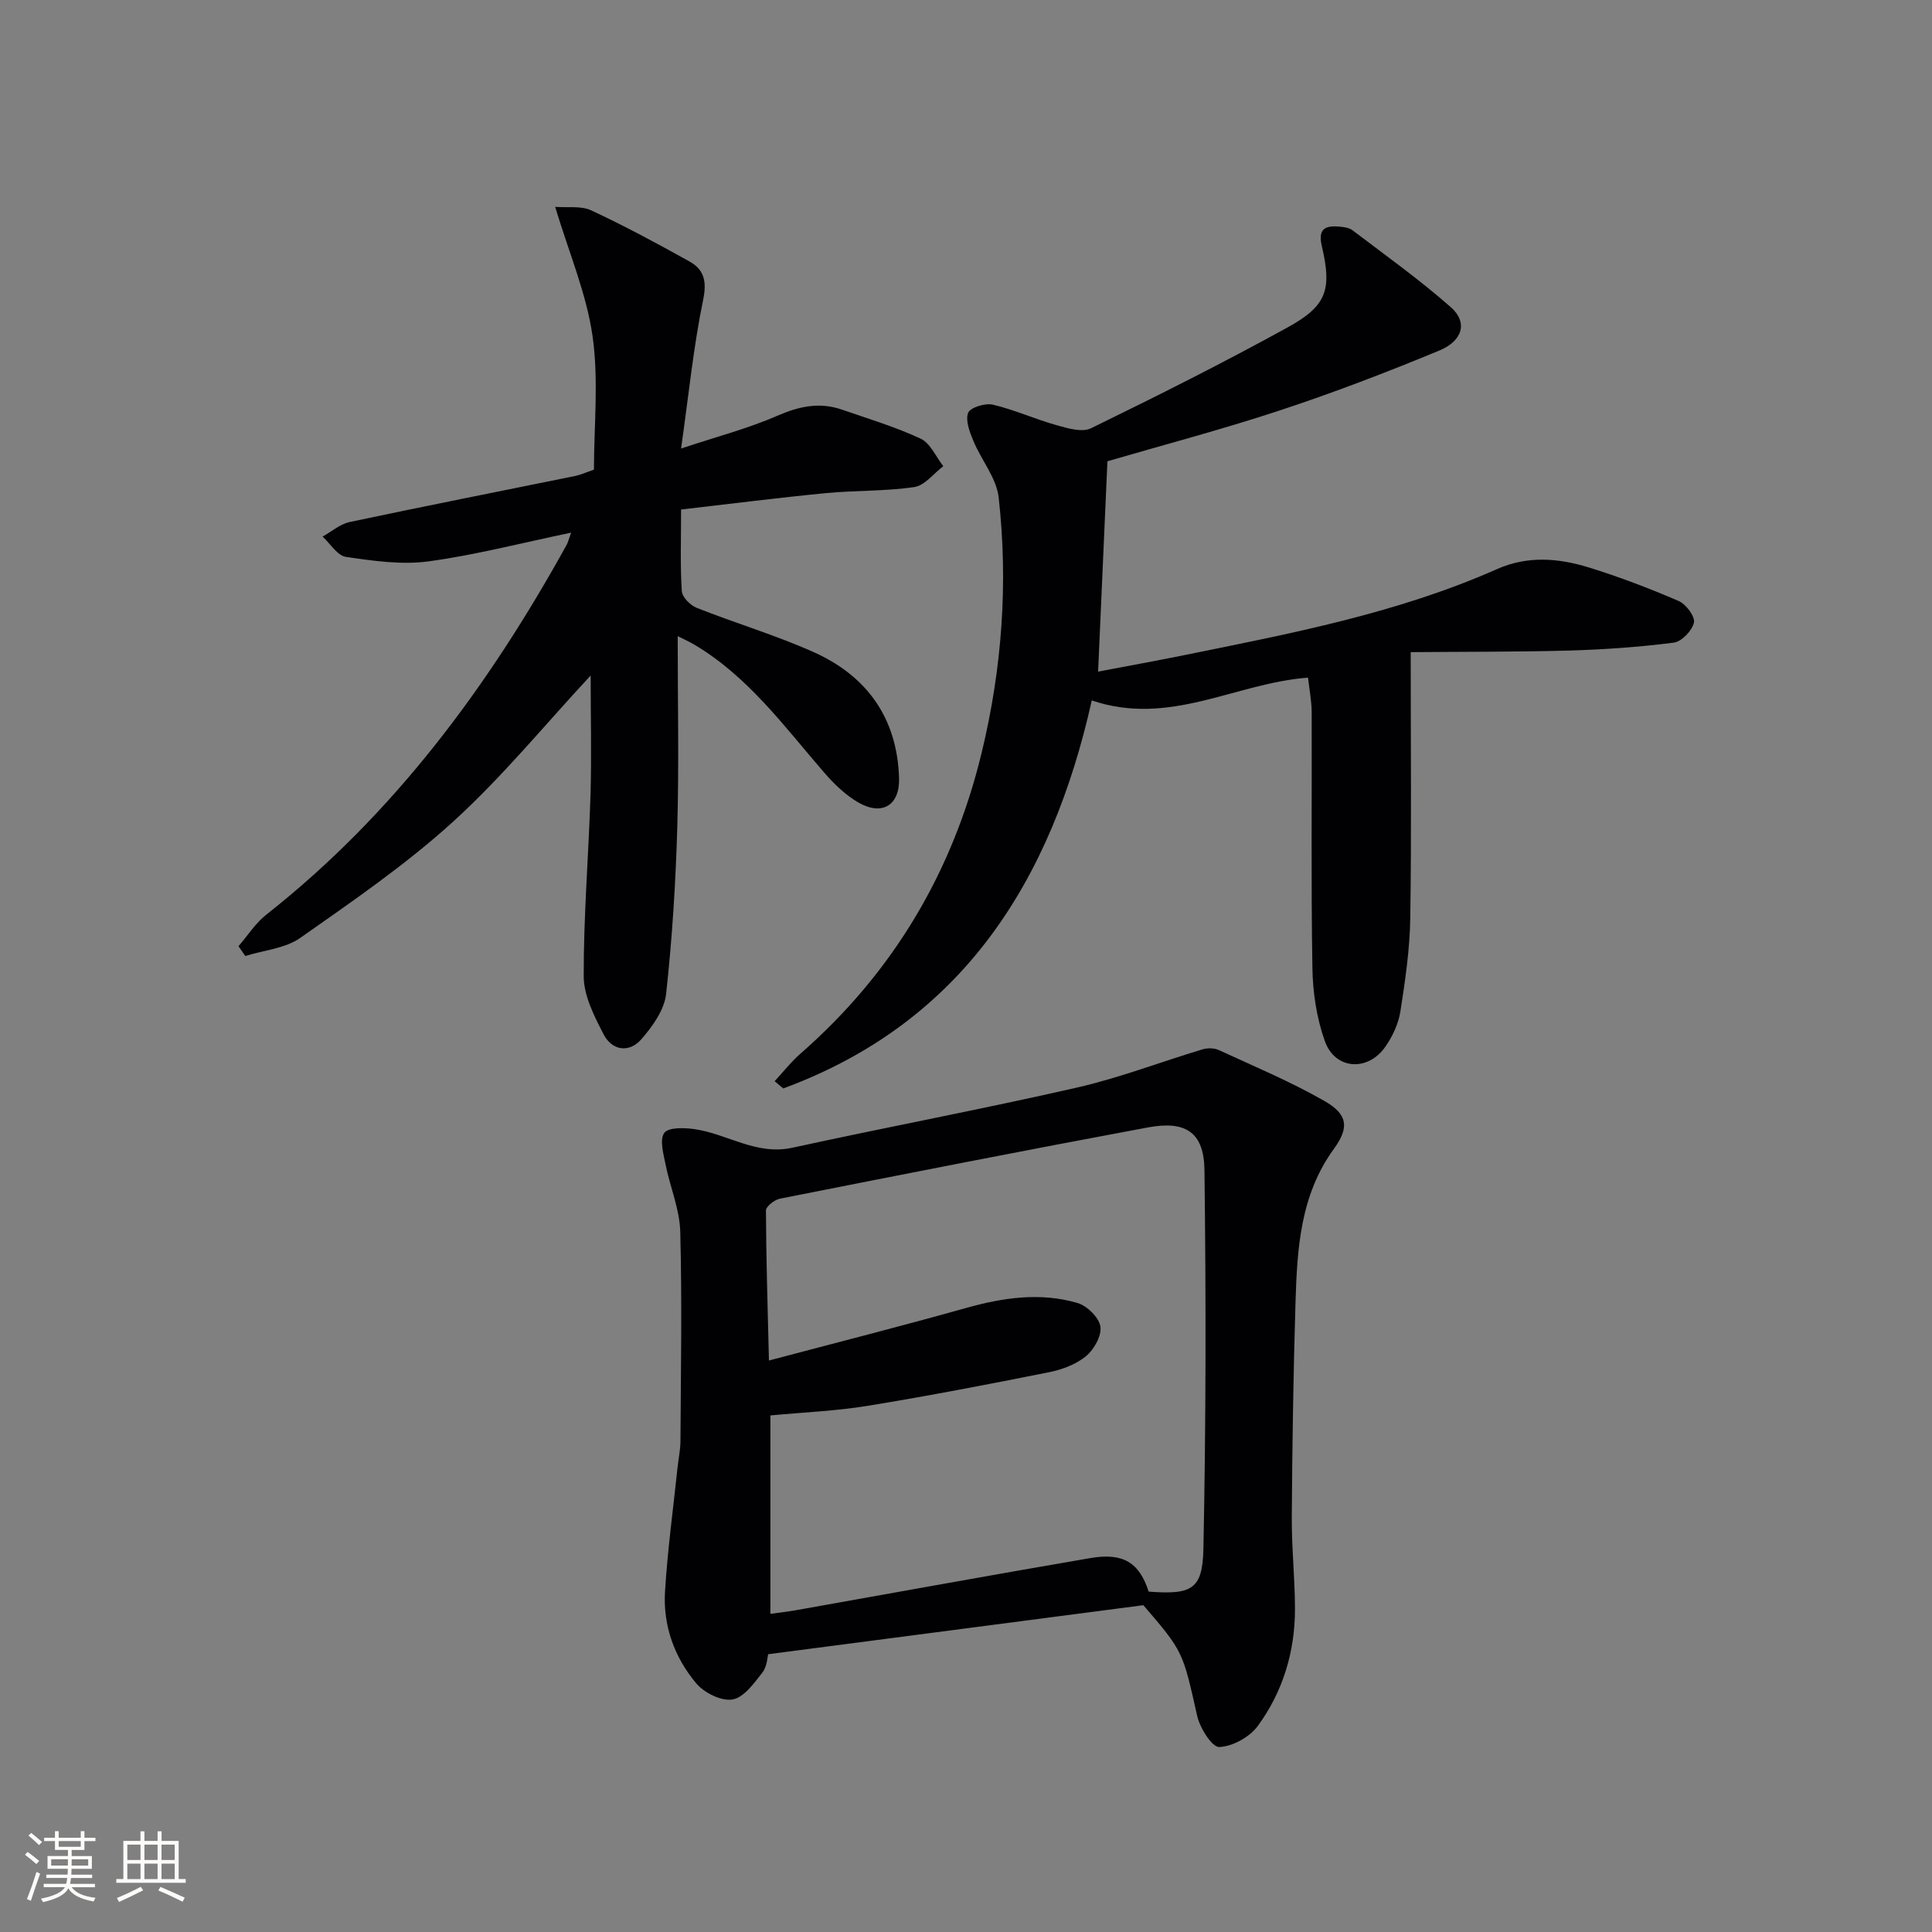 <svg enable-background="new 0 0 400 400" viewBox="0 0 400 400" xmlns="http://www.w3.org/2000/svg"><rect x="0" y="0" width="400" height="400" fill="#808080" stroke="none"/><g fill="#010104"><path d="m236.72 332.34c-26.4 3.45-51.66 6.75-77.69 10.15-.13.45-.18 2.5-1.2 3.81-1.72 2.22-3.85 5.18-6.19 5.56-2.31.38-5.85-1.38-7.5-3.35-4.49-5.35-6.88-11.9-6.46-18.95.52-8.6 1.7-17.16 2.6-25.74.19-1.82.59-3.63.6-5.44.08-14.45.34-28.92-.04-43.36-.12-4.67-2.12-9.28-3.05-13.96-.43-2.18-1.26-5.09-.26-6.5.83-1.18 4.14-1.09 6.24-.79 6.8.97 12.8 5.49 20.26 3.86 19.59-4.28 39.31-7.98 58.86-12.44 8.83-2.01 17.36-5.31 26.06-7.93 1.03-.31 2.42-.3 3.38.14 7.35 3.39 14.86 6.53 21.87 10.54 4.83 2.76 5.2 5.47 1.98 9.9-6.99 9.61-7.62 20.7-7.96 31.84-.45 14.8-.67 29.61-.77 44.42-.04 6.31.65 12.62.66 18.94.02 8.87-2.48 17.17-7.69 24.29-1.68 2.31-5.22 4.26-7.99 4.37-1.49.06-4.01-3.94-4.57-6.45-2.97-13.2-2.81-13.24-11.14-22.91zm-77.52-50.66c14.34-3.8 27.63-7.17 40.83-10.88 7.67-2.15 15.35-3.28 23.05-1.03 1.98.58 4.43 2.97 4.74 4.85.31 1.89-1.3 4.76-2.95 6.14-2.06 1.71-4.93 2.79-7.62 3.33-12.52 2.51-25.06 4.92-37.66 6.98-6.49 1.06-13.1 1.32-20.09 1.98v41.08c1.8-.25 3.44-.43 5.06-.71 20.4-3.62 40.79-7.35 61.21-10.84 6.85-1.17 10.13 1 12.05 6.95 8.87.65 11.16-.38 11.33-8.86.54-26.13.55-52.28.22-78.42-.1-7.8-3.85-10.29-11.7-8.83-25.43 4.73-50.81 9.73-76.18 14.75-1.13.22-2.91 1.61-2.91 2.45.04 9.89.35 19.8.62 31.06z"/><path d="m292.07 135.02c0 19.52.18 37.33-.09 55.13-.1 6.44-1.05 12.9-2.05 19.29-.4 2.53-1.62 5.13-3.1 7.26-3.64 5.24-10.44 4.78-12.54-1.16-1.69-4.75-2.49-10.03-2.57-15.09-.3-17.65-.09-35.3-.15-52.96-.01-2.43-.5-4.85-.76-7.19-15 1.11-28.59 10.19-44.77 4.72-8.34 37.26-26.69 66.63-63.88 80.33-.59-.5-1.19-1-1.78-1.5 1.79-1.93 3.43-4.03 5.4-5.75 19.13-16.75 31.48-37.56 37.45-62.21 4.22-17.43 5.53-35.12 3.53-52.91-.45-4.02-3.57-7.7-5.21-11.64-.77-1.86-1.71-4.26-1.11-5.86.42-1.11 3.54-2.07 5.12-1.7 4.46 1.05 8.7 2.99 13.13 4.23 2.31.65 5.32 1.57 7.18.66 13.71-6.68 27.35-13.53 40.71-20.88 8.12-4.47 9.21-7.79 7.09-16.84-.81-3.45.58-4.29 3.52-4.04.97.08 2.11.21 2.84.77 6.87 5.22 13.92 10.25 20.38 15.95 3.48 3.07 2.49 6.92-2.45 8.96-10.87 4.5-21.87 8.72-33.04 12.4-12.07 3.98-24.39 7.22-35.64 10.51-.64 14.47-1.27 28.66-1.93 43.55 5.77-1.1 11.87-2.2 17.94-3.43 21.96-4.46 44-8.64 64.66-17.8 6.34-2.81 12.74-2.27 19.01-.33 6.31 1.95 12.52 4.32 18.59 6.94 1.51.65 3.43 3.21 3.16 4.46-.36 1.67-2.54 3.95-4.17 4.16-7.17.92-14.42 1.43-21.66 1.64-10.79.29-21.54.23-32.81.33z"/><path d="m122.29 139.86c-9.48 10.19-18.27 20.97-28.45 30.23-9.78 8.9-20.82 16.47-31.67 24.09-3.13 2.2-7.56 2.55-11.39 3.75-.47-.68-.93-1.35-1.4-2.03 1.9-2.19 3.5-4.75 5.74-6.52 26.51-20.87 46.05-47.35 62.21-76.6.23-.41.33-.89.92-2.5-10.32 2.14-19.86 4.64-29.57 5.95-5.56.75-11.43-.11-17.05-.93-1.78-.26-3.24-2.74-4.84-4.21 1.86-1.03 3.61-2.58 5.61-3.01 15.55-3.3 31.14-6.37 46.71-9.54 1.12-.23 2.19-.73 3.86-1.3 0-9.12 1.01-18.55-.29-27.66-1.26-8.8-4.89-17.27-7.74-26.75 2.55.2 5.34-.26 7.46.72 6.91 3.22 13.64 6.85 20.31 10.56 3.05 1.69 3.67 4.09 2.87 7.96-2 9.66-2.97 19.54-4.57 30.79 7.5-2.49 13.89-4.15 19.87-6.76 4.52-1.97 8.78-2.91 13.44-1.29 5.47 1.9 11.07 3.57 16.29 6.01 2.01.94 3.16 3.75 4.69 5.7-1.99 1.5-3.84 4-6 4.32-6.05.89-12.26.67-18.37 1.26-9.87.96-19.71 2.22-29.92 3.39 0 6.28-.2 11.6.15 16.89.08 1.25 1.76 2.95 3.09 3.47 8.02 3.18 16.34 5.65 24.2 9.16 11.07 4.95 17.32 13.71 17.69 26.08.17 5.67-3.53 7.91-8.49 5.02-2.65-1.55-5.01-3.84-7.04-6.19-8.27-9.55-15.74-19.88-26.9-26.48-.94-.56-1.95-1-3.4-1.73 0 13.5.28 26.42-.08 39.33-.33 11.6-1.05 23.22-2.32 34.74-.36 3.3-2.8 6.71-5.1 9.36-2.53 2.91-6.08 2.42-7.85-1.01-1.93-3.74-4.1-7.97-4.11-11.99-.03-12.63 1.03-25.25 1.42-37.89.22-8.06.02-16.15.02-24.39z"/></g><path d="m5.17 384 .55-.58c.85.61 1.65 1.24 2.4 1.87l-.59.64c-.83-.73-1.62-1.38-2.36-1.93m1.22 9.53-.82-.34c.71-1.76 1.37-3.64 1.98-5.63.24.13.5.25.76.36-.6 1.67-1.24 3.54-1.92 5.61m-.5-13.5.57-.54c.56.44 1.31 1.06 2.26 1.87l-.64.64c-.68-.66-1.41-1.32-2.19-1.97m3.25.46h2.24v-1.36h.77v1.36h4.57v-1.36h.76v1.36h2.28v.69h-2.28v1.84h-2.64v1.26h4.18v2.64h-4.21c0 .45-.02.86-.05 1.21h4.32v.69h-4.38c-.04.34-.1.75-.19 1.22h5.15v.69h-4.82c.87 1.19 2.51 1.92 4.93 2.19-.17.31-.3.57-.37.76-2.77-.49-4.52-1.41-5.26-2.76-.56 1.26-2.3 2.23-5.24 2.9-.12-.25-.26-.48-.43-.72 2.73-.55 4.38-1.34 4.96-2.38h-4.38v-.69h4.65c.1-.38.17-.79.21-1.22h-4.32v-.69h4.4c.03-.34.05-.75.05-1.21h-4.2v-2.64h4.23v-1.26h-2.69v-1.84h-2.24zm1.46 4.46v1.29h3.45c.01-.4.02-.57.01-.53v-.32-.45h-3.46zm1.55-2.59h4.57v-1.19h-4.57zm6.11 2.59h-3.42v.77c-.01.19-.01.37-.02.53h3.44z" fill="#fcfbfa"/><path d="m32.63 379.16h.82v1.98h3.54v7.89h1.46v.78h-14.37v-.78h1.46v-7.89h3.54v-1.98h.82v1.98h2.73zm-3.49 11.48.5.73c-1.61.82-3.28 1.63-5 2.41-.13-.27-.28-.55-.44-.82 1.75-.72 3.4-1.49 4.94-2.32m-2.78-5.55h2.73v-3.18h-2.73zm0 3.95h2.73v-3.2h-2.73zm3.54-3.95h2.73v-3.18h-2.73zm0 3.95h2.73v-3.2h-2.73zm7.89 4.68c-1.84-.92-3.51-1.7-5.02-2.32l.45-.73c1.89.8 3.57 1.55 5.04 2.23zm-1.62-11.81h-2.73v3.18h2.73zm-2.73 7.13h2.73v-3.2h-2.73z" fill="#fcfbfa"/></svg>